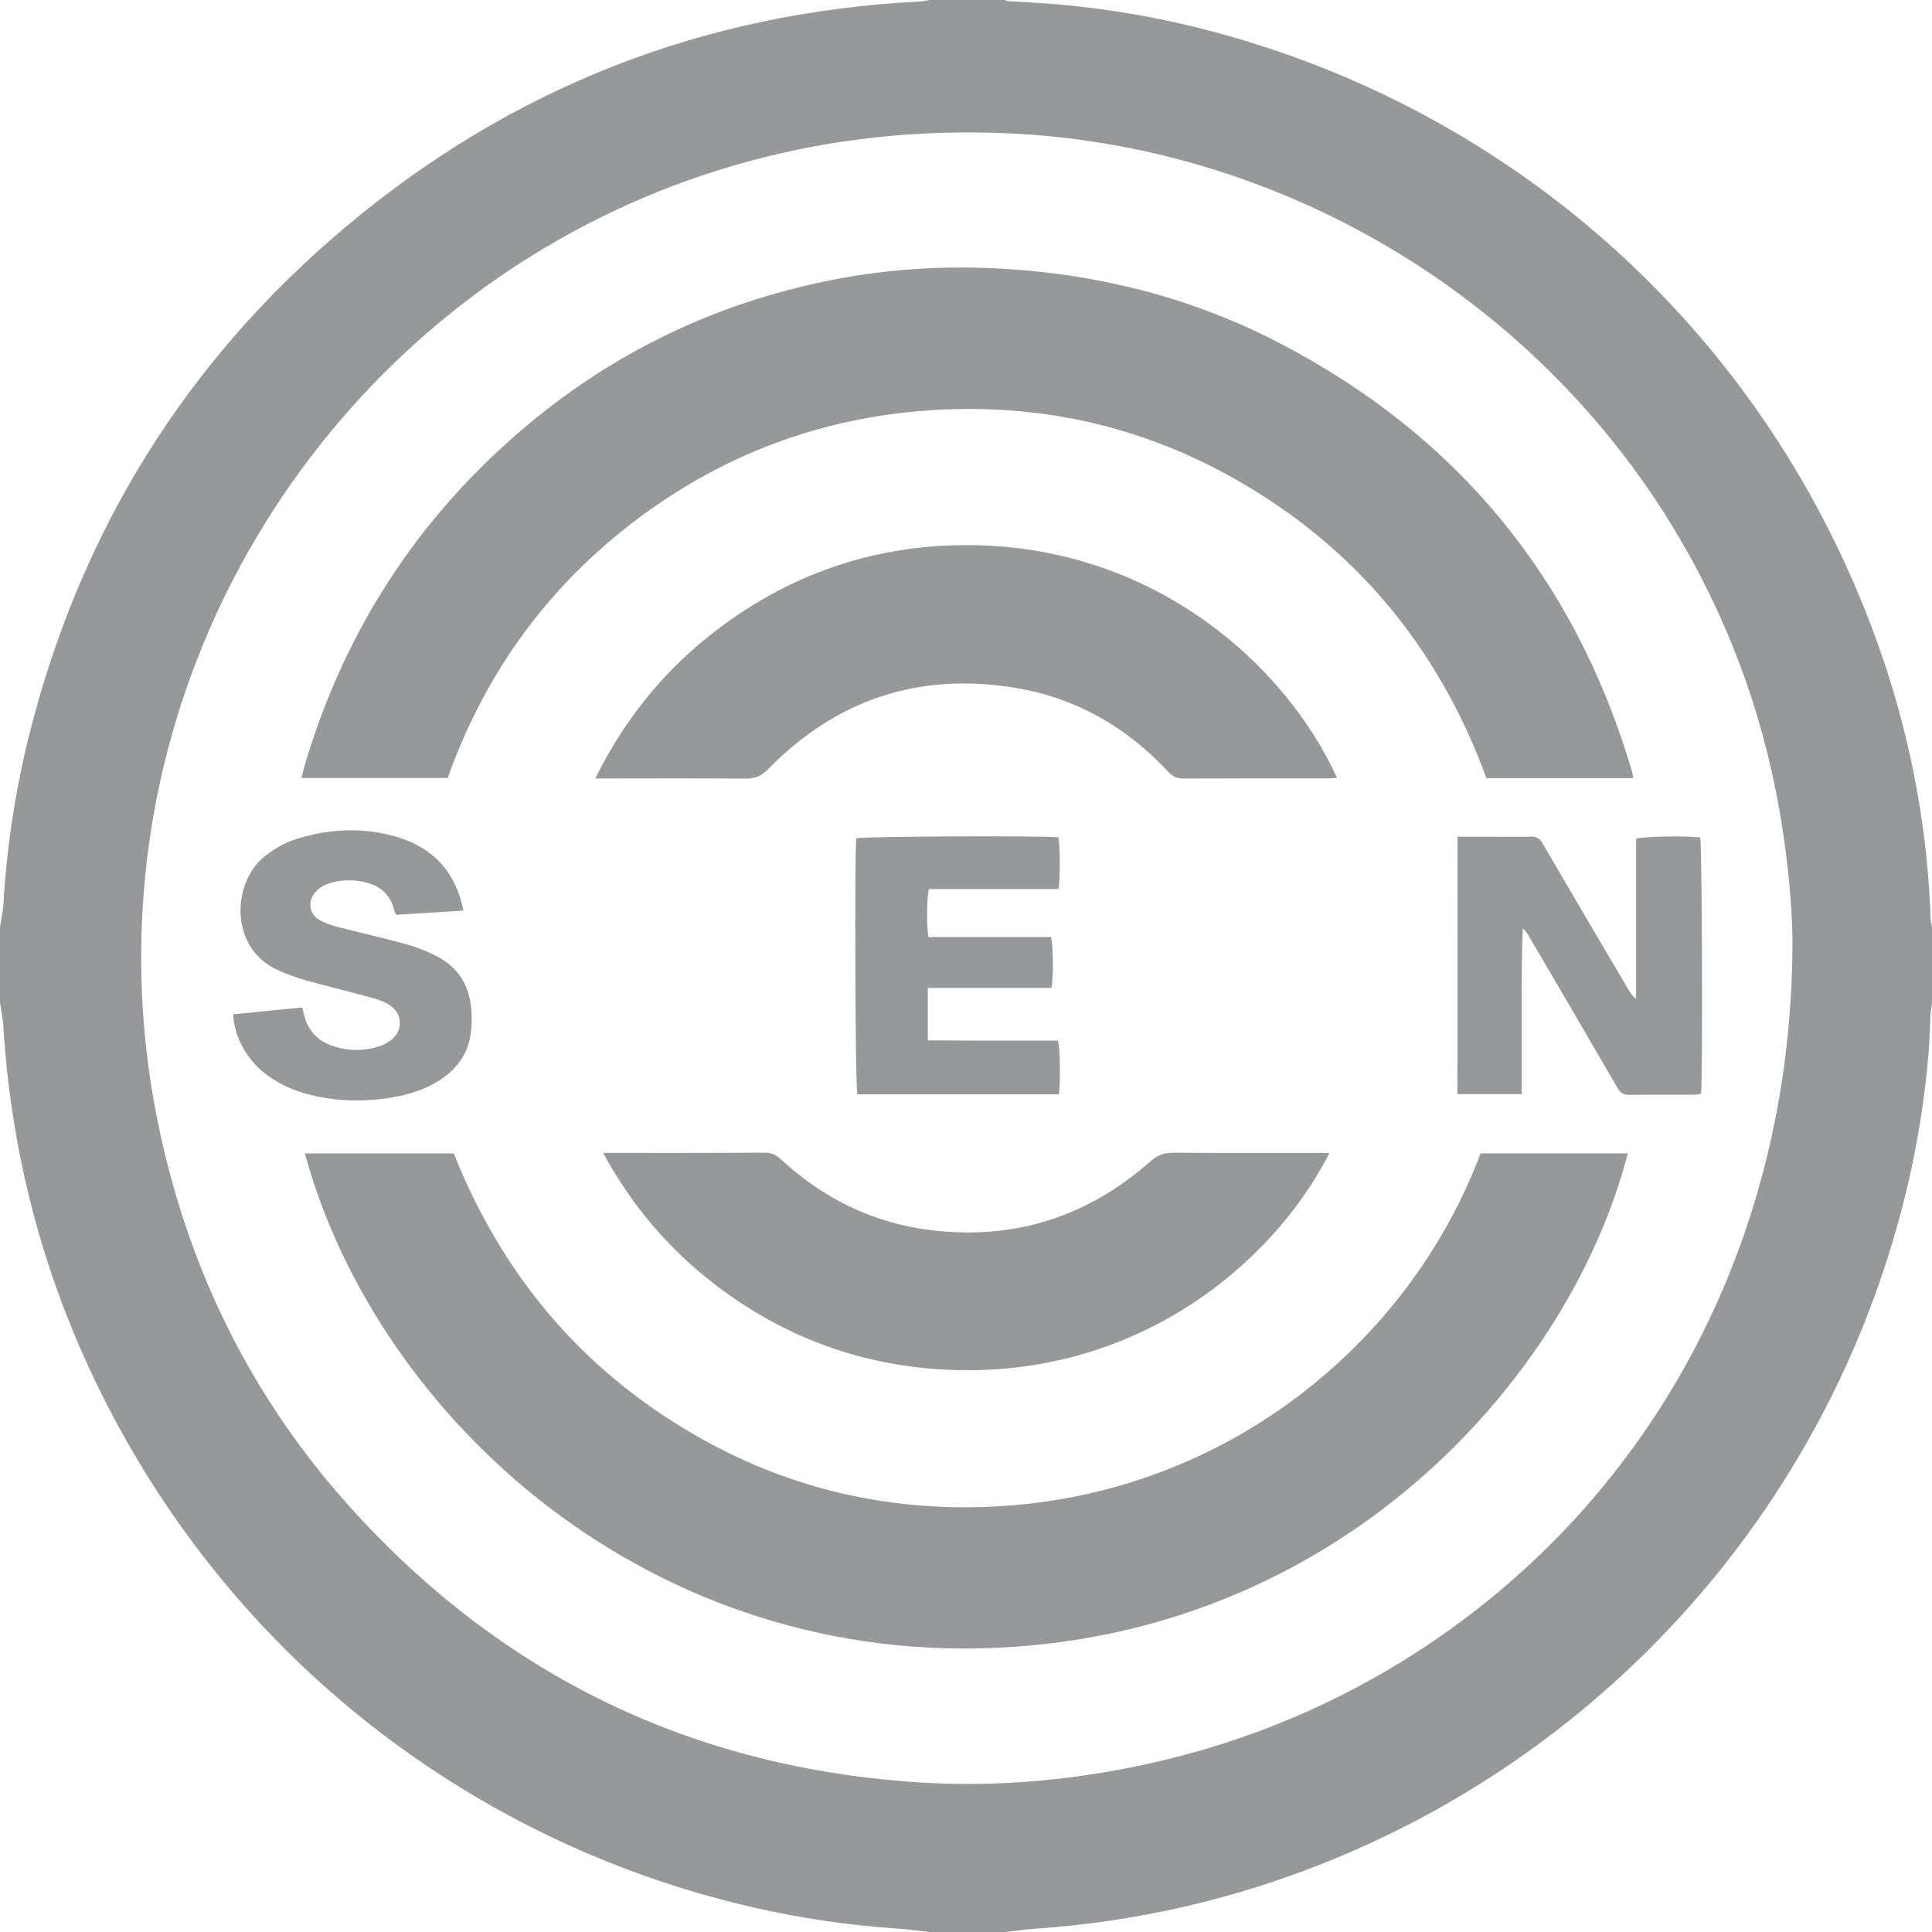 <?xml version="1.0" encoding="utf-8"?>
<!-- Generator: Adobe Illustrator 26.5.0, SVG Export Plug-In . SVG Version: 6.00 Build 0)  -->
<svg version="1.1" id="Capa_1" xmlns="http://www.w3.org/2000/svg" xmlns:xlink="http://www.w3.org/1999/xlink" x="0px" y="0px"
	 viewBox="0 0 2049 2049" style="enable-background:new 0 0 2049 2049;" xml:space="preserve">
<style type="text/css">
	.st0{fill:#96989A;}
</style>
<path class="st0" d="M0,1063.5v-80c1.2-8.2,3.1-16.3,3.6-24.5c3.5-60.5,12.7-120.6,27.3-179.4C85,564.2,196.4,383.8,366.2,241
	C542.2,93,745.8,13.2,975.8,1.6c3.3-0.2,6.5-1,9.7-1.6h80c1.5,0.6,3.1,1.1,4.8,1.3c13.3,0.8,26.6,1.4,39.9,2.4
	c58.4,4.4,116.3,14.1,173,29c290.9,76.4,532.1,273.7,663.4,543.4c61,125.5,96,257.8,100.9,397.6c0.1,3.3,1,6.5,1.6,9.7v80
	c-0.6,4.2-1.4,8.4-1.6,12.7c-0.8,13-1,25.9-2,38.9c-4.9,59.8-15.3,118.9-31.1,176.8c-84.1,309.8-308.4,562.3-606.1,682.4
	c-98.6,39.9-202.9,63.9-309,71.2c-11.2,0.8-22.4,2.4-33.6,3.6h-80c-11.2-1.2-22.4-2.8-33.6-3.6c-52.5-3.5-104.6-11.2-155.9-23.1
	c-281.1-65.3-520.2-243.7-661.9-494C56.7,1391.6,13.2,1244.9,3.5,1088C3,1079.8,1.2,1071.6,0,1063.5z M1901,997.7
	c-0.2-33.2-4.5-85.2-13.5-136.8c-19-109.2-57.5-211-115.4-305.4c-151.5-246.1-418.7-401.6-703.2-414.1c-92.6-4.1-183.6,5.1-273,29.2
	c-359.6,96.7-615.3,413.3-643.5,776.5c-6.3,79.8-1.5,160.1,14.1,238.6c31.1,156.3,98.7,295.2,205.5,413.5
	c161.9,179.3,364.3,276.4,605.5,291.3c69,4.2,137.8-0.7,205.9-13c103.2-18.7,200.2-54.2,290.5-107.6
	C1740.2,1612.2,1901.1,1328.3,1901,997.7L1901,997.7z"/>
<path class="st0" d="M1731.8,825.3h-155.3c-50.8-138.5-139.4-245.6-268.2-318.1c-95.2-53.6-197.9-77.6-306.9-72.9
	C882,439.5,773.8,477.6,677.9,549c-95.6,71.2-163,163.6-203.1,276.1h-155c0.9-3.8,1.5-7.2,2.5-10.5c40-137,112.7-253.7,219.5-348.6
	c98.5-87.6,212.5-144.1,342.2-169.4c61.4-12,123.5-15.3,186-11.2c101,6.7,197.1,31.7,286.9,78.4c187.7,97.6,312.1,248,373,451.1
	c0.7,2.2,1.3,4.5,1.8,6.8C1731.7,822.8,1731.8,824.1,1731.8,825.3z"/>
<path class="st0" d="M1570.2,1223.2h156.2c-60.2,233-295.2,499.8-653,523.5c-382.7,25.4-673.6-243.3-750.1-523.4h158
	c51.2,128.9,135.8,229.6,256.2,298.9c93.7,54,195.2,79.1,303.1,76.1C1295.4,1591.4,1494.7,1425.1,1570.2,1223.2z"/>
<path class="st0" d="M631.3,825.6c31.9-64.4,75.1-117.1,131.1-159.2c75.5-56.8,160.8-86.7,255.2-88.2
	c204.4-3.3,346.6,128,400.4,246.8c-3.4,0.2-6.6,0.5-9.7,0.5c-51,0-101.9-0.1-152.9,0.2c-7,0-11.6-2-16.3-7.1
	c-44.6-47.9-98.8-78.8-163.5-89.3c-101.6-16.4-188.9,12.8-260.9,86.4c-7.2,7.4-14,10.2-24.1,10.1c-49-0.5-98-0.2-146.9-0.2
	L631.3,825.6L631.3,825.6z"/>
<path class="st0" d="M1410,1222.8c-61.9,121.1-207.6,238.4-403.5,230c-92.5-4-175.7-34.6-249.1-91.2
	c-48.6-37.4-87.4-83.2-117.8-138.9h11.7c53.3,0,106.6,0.1,159.9-0.2c6.9,0,11.8,2.1,16.7,6.7c45,41.8,97.9,67.8,158.8,75.4
	c88.5,10.9,166.7-13.9,233.5-73c7.3-6.4,14.2-9.2,23.9-9.1c51.3,0.4,102.6,0.2,153.9,0.2L1410,1222.8z"/>
<path class="st0" d="M1545.8,887.4h38.7c13,0,26,0.3,39-0.1c6.1-0.2,9.5,2,12.5,7.2c30.2,51.7,60.5,103.4,91,155
	c2.1,3.6,4.4,7,8.2,10v-170c7.5-2.5,50.7-3.2,68-1.4c1.9,7.2,2.8,251,0.9,271.9c-2.1,0.5-4.2,0.8-6.4,1c-23.3,0.1-46.6-0.2-69.9,0.2
	c-6.3,0.1-9.4-2.4-12.4-7.5c-31.1-53.5-62.3-107-93.7-160.4c-1.7-3.3-4-6.2-6.7-8.8c-1.2,29.4-1.2,58.5-1.2,87.6s0,58.5,0,88.3
	h-68.1L1545.8,887.4z"/>
<path class="st0" d="M491.5,965.8l-71.2,4.4c-1-1.9-1.7-2.7-1.9-3.6c-4.3-19-16.8-28.6-35.3-31.8c-9.9-1.8-20-1.5-29.7,0.8
	c-7.2,1.8-13.9,4.8-18.9,10.5c-8.6,9.8-6.8,23.5,4.6,29.8c6.2,3.3,12.7,5.7,19.5,7.3c24.2,6.3,48.6,11.6,72.6,18.3
	c11.5,3.2,22.7,7.7,33.2,13.3c22.4,11.9,33.8,31.5,35.5,56.6c0.7,9.3,0.4,18.6-1.1,27.8c-3.8,21.3-16.5,36.7-34.7,47.8
	c-15.6,9.5-32.8,14.5-50.7,17.3c-30.7,4.7-61.1,3.8-91-5c-15.1-4.3-29.2-11.4-41.6-21c-19.6-15.2-32.5-39.4-33.5-62.6l73.2-7.2
	c0.8,3.1,1.4,5.2,1.9,7.4c3.8,16.2,13.5,27.3,29.1,32.9c15.8,5.8,33,6.3,49.1,1.4c4.8-1.4,9.3-3.6,13.4-6.5
	c14.4-10.6,13.3-30.1-2.4-38.7c-6.3-3.5-13.5-5.8-20.5-7.7c-22.5-6.1-45.1-11.6-67.5-17.8c-9.6-2.8-19-6.2-28.1-10.3
	c-53.1-23.2-49.4-93.7-14.8-121c10.1-7.9,21-14.3,33.1-18.2c35.5-11.3,71.5-12.9,107.2-2.4C459,899.1,483.3,924.2,491.5,965.8z"/>
<path class="st0" d="M1123.1,1160.6H909.2c-2.1-7.7-3-249.6-1.1-271.5c7.2-2.1,192.3-3,214.2-1.1c2.1,7.3,2.3,44.4,0.2,54.9H985.3
	c-2.4,7.7-2.8,38.2-0.7,50.9h130c2.5,8.2,2.8,43.6,0.5,54H984v55.6c15,0.1,30.2,0.1,45.4,0.2c15.6,0,31.3,0,47,0h45.7
	C1124.2,1111,1124.8,1144.3,1123.1,1160.6z"/>
</svg>
